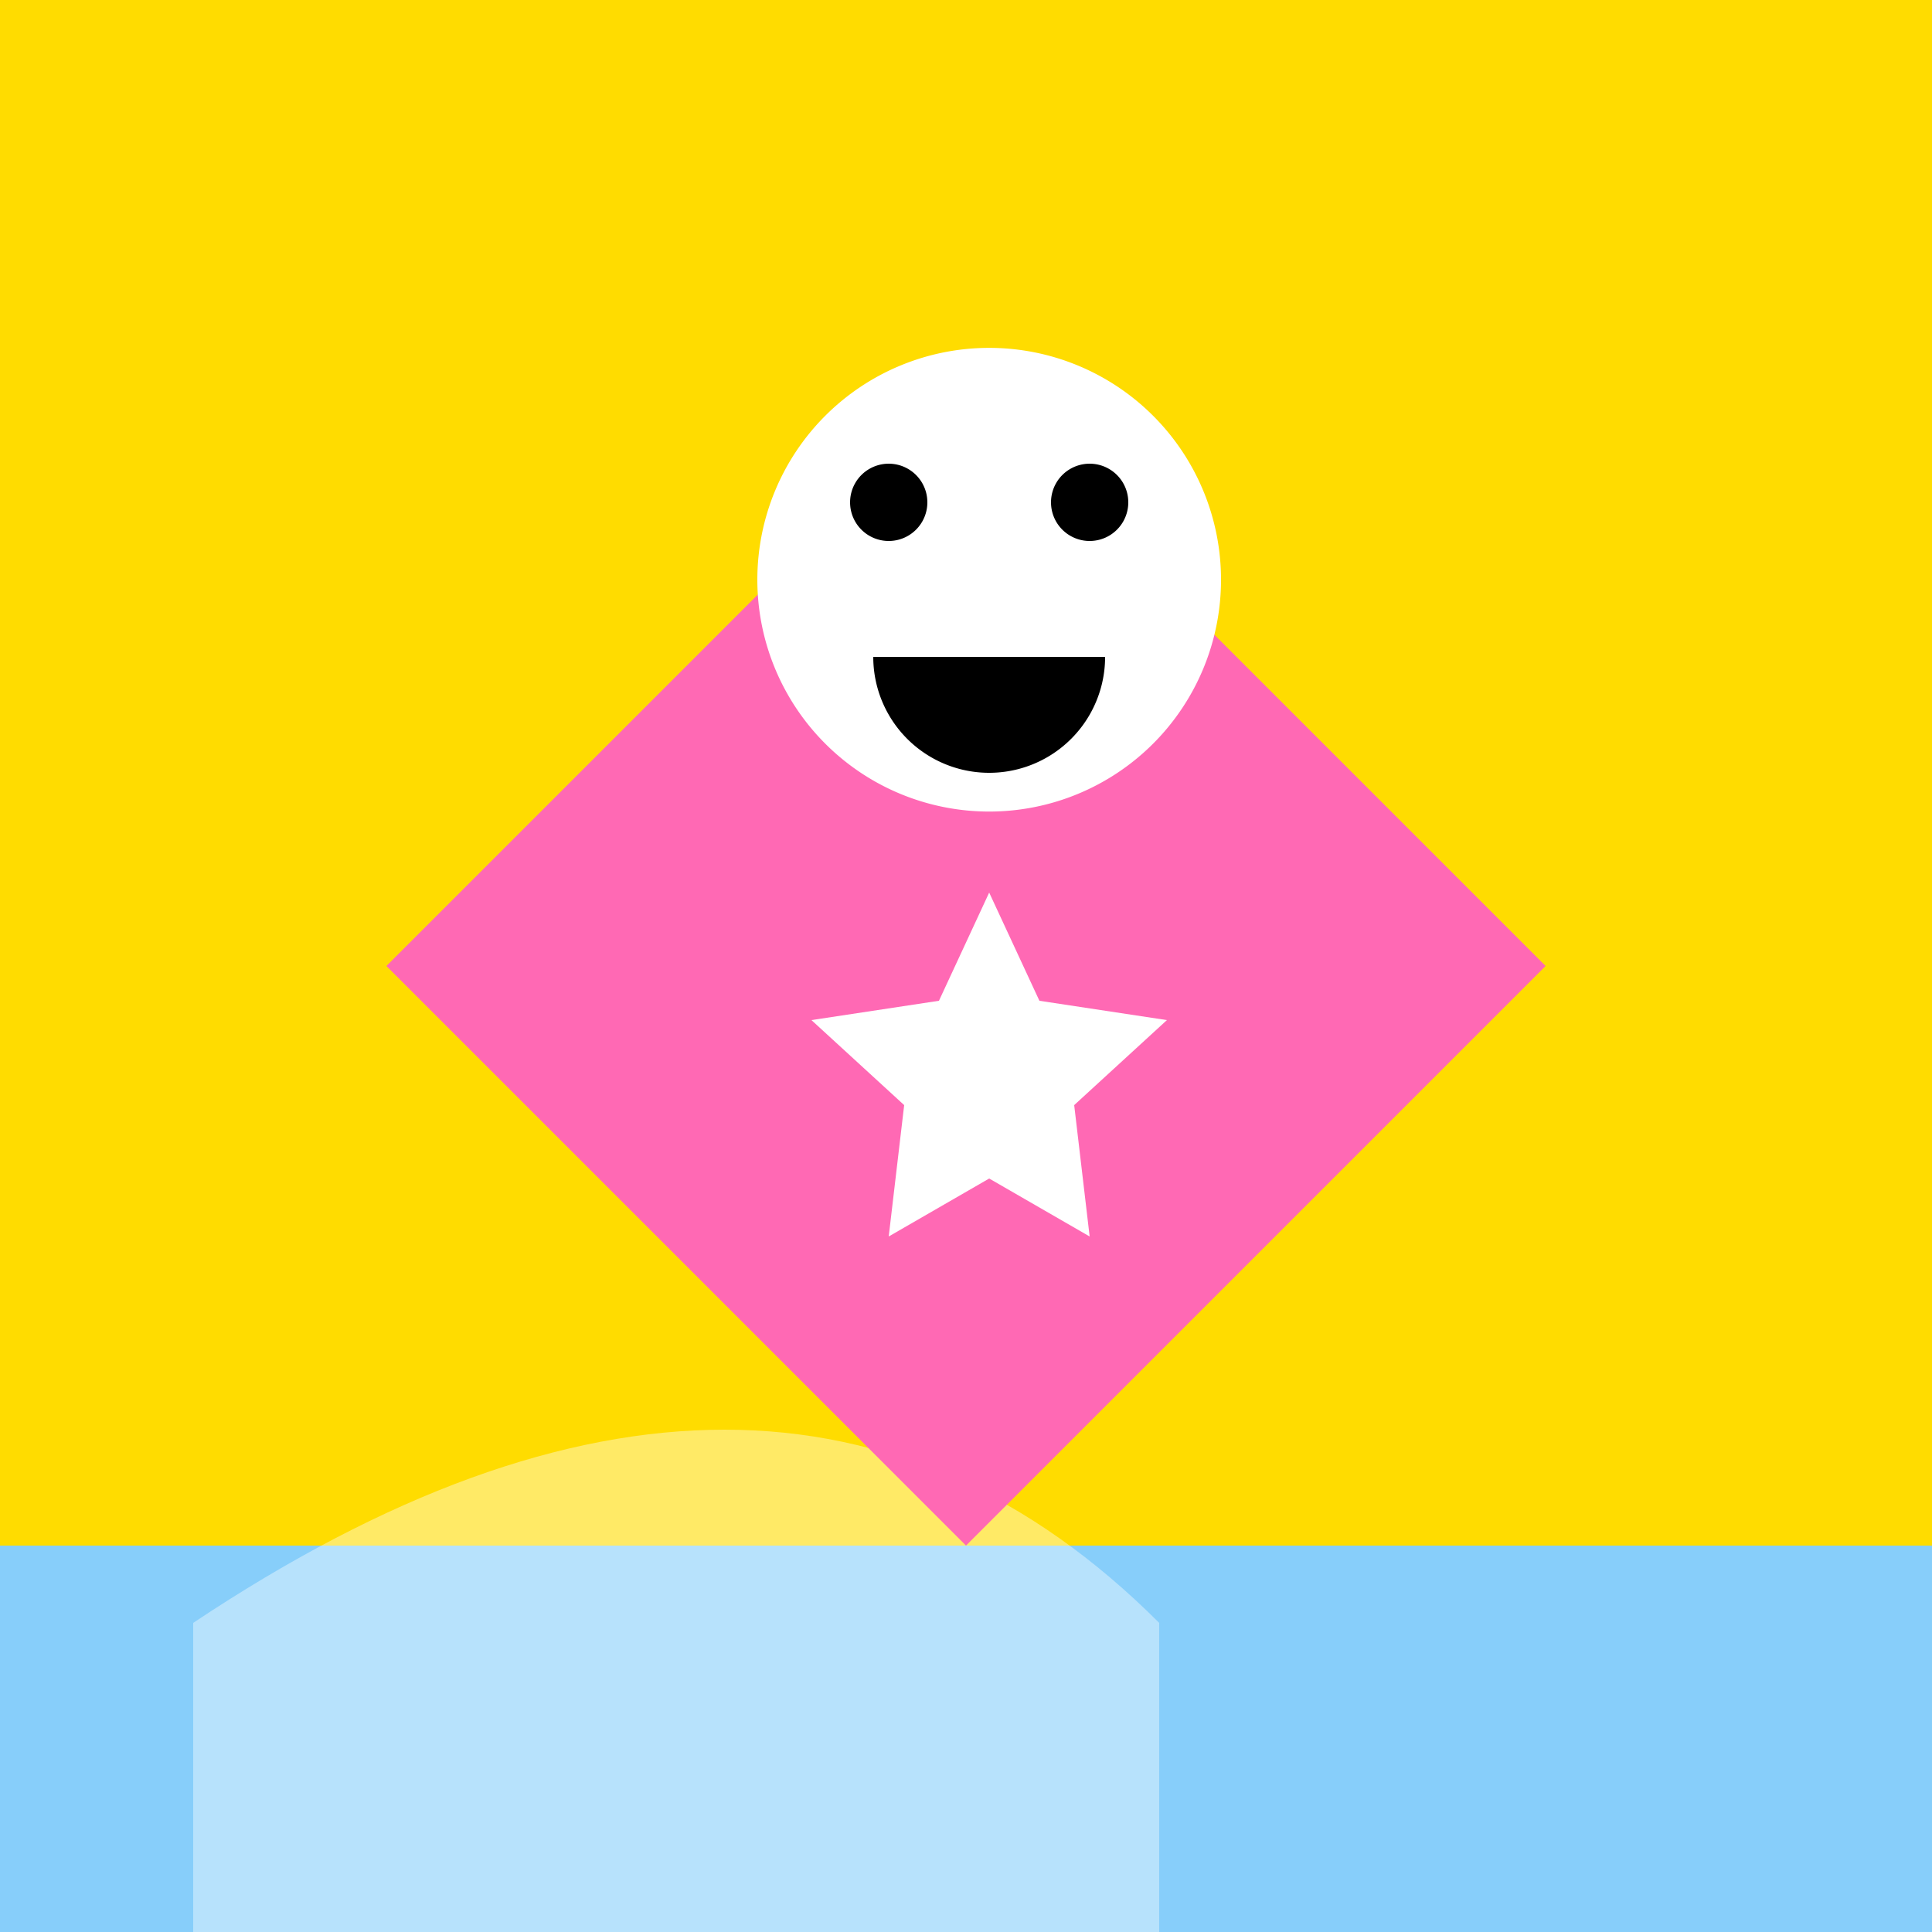 <!--

Generated by DrawGPT.
Free, open source, AI generated images in SVG, PNG, and HTML Canvas format.
https://drawgpt.ai

Created: 2023-09-27T00:22:32.553Z
Link: https://drawgpt.ai/prompt/74564/

-->
<svg xmlns="http://www.w3.org/2000/svg" xmlns:xlink="http://www.w3.org/1999/xlink" width="500" height="500"><defs/><g><rect fill="rgb(255, 220, 0)" stroke="none" x="0" y="0" width="512" height="512"/><path fill="rgb(135, 206, 250)" stroke="none" paint-order="stroke fill markers" d=" M 0 400 L 512 400 L 512 512 L 0 512 Z"/><path fill="rgb(255,255,255)" stroke="none" paint-order="stroke fill markers" d=" M 50 420 Q 200 320 300 420 L 300 512 L 50 512 Z" fill-opacity="0.4"/><path fill="rgb(255, 105, 180)" stroke="none" paint-order="stroke fill markers" d=" M 250 100 L 400 250 L 250 400 L 100 250 Z"/><path fill="rgb(255, 255, 255)" stroke="none" paint-order="stroke fill markers" d=" M 256 231 L 269 259 L 302 264 L 278 286 L 282 320 L 256 305 L 230 320 L 234 286 L 210 264 L 243 259 Z"/><path fill="rgb(255, 255, 255)" stroke="none" paint-order="stroke fill markers" d=" M 316 150 A 60 60 0 1 0 316 150.06 Z"/><path fill="rgb(0, 0, 0)" stroke="none" paint-order="stroke fill markers" d=" M 240 130 A 10 10 0 1 0 240 130.01 Z"/><path fill="rgb(0, 0, 0)" stroke="none" paint-order="stroke fill markers" d=" M 292 130 A 10 10 0 1 0 292 130.01 Z"/><path fill="rgb(0, 0, 0)" stroke="none" paint-order="stroke fill markers" d=" M 286 170 A 30 30 0 0 1 226 170 Z"/></g></svg>
